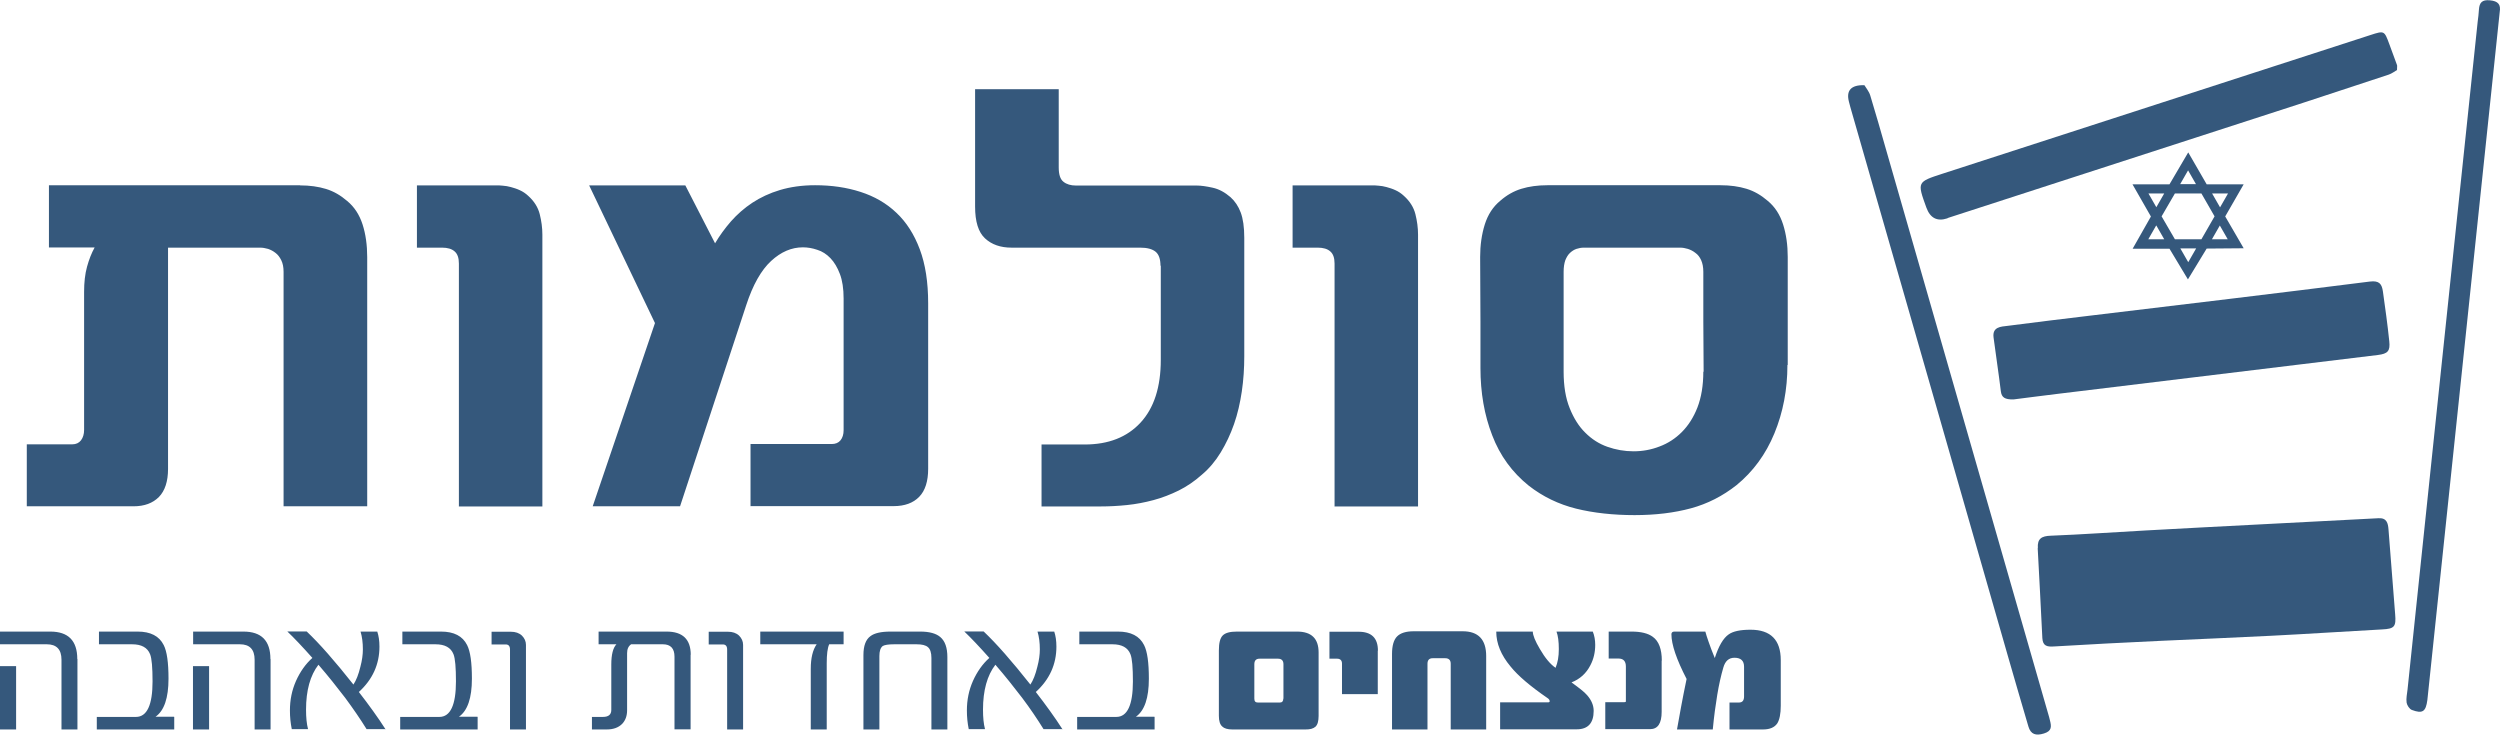 <svg xmlns="http://www.w3.org/2000/svg" xmlns:xlink="http://www.w3.org/1999/xlink" id="Layer_1" viewBox="0 0 161.42 47.43"><defs><style>      .cls-1 {        fill: #35587c;      }      .cls-2 {        fill: none;      }      .cls-3 {        clip-path: url(#clippath);      }    </style><clipPath id="clippath"><rect class="cls-2" width="161.42" height="47.43"></rect></clipPath></defs><g><path class="cls-1" d="M131.58,35.39c-.04-.61.24-.78.83-.8,2.05-.08,4.1-.23,6.15-.34,2.45-.14,4.89-.26,7.34-.39,2.56-.13,5.12-.27,7.68-.4.53-.03.61.33.64.72.15,1.83.28,3.66.43,5.48.07.81-.05.94-.84.98-2.39.13-4.78.29-7.17.41-2.39.12-4.78.22-7.18.33-2.28.11-4.56.22-6.83.36-.45.03-.73-.02-.76-.54-.09-1.93-.2-3.87-.3-5.8"></path><path class="cls-1" d="M130.01,25.79c-.57.01-.77-.13-.82-.53-.14-1.16-.32-2.31-.47-3.47-.09-.69.48-.7.9-.75,1.81-.24,3.62-.45,5.42-.67,5.99-.72,11.98-1.43,17.97-2.19.63-.08.78.17.85.64.15,1.07.3,2.14.41,3.21.07.64-.1.81-.73.89-6.89.84-13.79,1.68-20.68,2.51-1.02.12-2.03.26-2.85.36"></path><path class="cls-1" d="M154.77,4.52c-.14.08-.33.23-.54.3-1.84.61-3.69,1.22-5.53,1.82-7.63,2.47-15.26,4.95-22.89,7.42-.03,0-.05.03-.08.04q-.98.32-1.35-.7c-.6-1.66-.6-1.65,1.06-2.19,9.21-2.98,18.41-5.97,27.62-8.95.89-.29.89-.28,1.21.58.17.45.34.91.5,1.36.02.05,0,.11,0,.32"></path><path class="cls-1" d="M120.38,5.5c.1.17.3.4.38.67.36,1.17.69,2.35,1.03,3.53,3.49,12.13,6.98,24.27,10.46,36.4.04.14.08.27.11.41.1.39.14.69-.39.85-.52.16-.85.06-1-.45-.44-1.48-.86-2.95-1.29-4.43-3.37-11.75-6.74-23.51-10.12-35.26-.06-.22-.13-.44-.18-.66-.18-.7.12-1.08.99-1.06"></path><path class="cls-1" d="M156.73,45.2c-.1.75-.31.9-1,.64-.16-.06-.31-.3-.34-.47-.04-.28.03-.57.06-.85.76-7.22,1.52-14.44,2.27-21.65.75-7.16,1.51-14.32,2.26-21.48.03-.26.07-.51.08-.77.03-.45.2-.65.71-.6.52.05.72.26.63.77"></path><path class="cls-1" d="M110,24.01l-.02-3.27v-3.19c0-.3-.05-.55-.14-.75-.09-.2-.21-.36-.37-.47-.15-.12-.31-.2-.49-.26-.17-.05-.34-.08-.49-.08h-6.23c-.16,0-.31.03-.47.08-.15.05-.29.14-.42.26-.13.12-.22.28-.3.47-.07.2-.11.45-.11.75v6.45c0,.92.13,1.71.39,2.35.26.65.59,1.18,1.01,1.59.42.42.89.72,1.43.91.54.19,1.1.29,1.68.29s1.14-.1,1.68-.31c.54-.2,1.02-.51,1.44-.93.42-.42.76-.95,1.01-1.59.25-.65.38-1.42.38-2.32M115.41,23.57c0,1.58-.28,3.05-.84,4.41-.56,1.36-1.38,2.47-2.44,3.34-.9.71-1.88,1.21-2.95,1.5-1.07.29-2.28.44-3.64.44s-2.66-.14-3.78-.42c-1.12-.28-2.14-.77-3.05-1.48-1.07-.86-1.86-1.94-2.36-3.25-.51-1.31-.76-2.76-.76-4.35v-3.03l-.02-4.14c0-.76.1-1.46.3-2.1.2-.63.53-1.14.99-1.52.42-.37.88-.63,1.37-.78.49-.15,1.05-.23,1.68-.23h11.18c.63,0,1.19.08,1.68.23.49.15.94.41,1.37.78.46.38.79.89.99,1.52.2.63.3,1.33.3,2.1v6.97ZM86.17,32.69v-15.67c0-.37-.09-.63-.28-.79-.18-.16-.45-.24-.81-.24h-1.62v-4.02h5.16c.09,0,.22,0,.39.02.16.01.34.04.52.09.18.05.38.11.57.2.2.09.38.21.55.37.38.34.63.74.74,1.18.11.44.17.88.17,1.32v17.55h-5.4ZM74.93,17.16c0-.44-.11-.74-.32-.91-.21-.17-.54-.26-.99-.26h-8.31c-.71,0-1.28-.2-1.71-.6-.43-.4-.64-1.08-.64-2.05v-7.58h5.4v5.05c0,.46.1.77.31.93.2.16.47.24.8.24h7.8c.28,0,.62.05,1.03.14s.79.3,1.15.61c.29.26.51.59.66.99.15.4.23.94.23,1.64v7.64c0,.78-.05,1.54-.16,2.28-.11.74-.27,1.44-.5,2.1-.23.66-.52,1.27-.86,1.83-.34.56-.75,1.05-1.23,1.45-.46.41-.96.75-1.48,1.01-.53.26-1.07.47-1.63.62-.56.15-1.13.26-1.71.32-.58.06-1.15.09-1.7.09h-3.82v-4h2.79c1.53,0,2.73-.47,3.6-1.41.87-.94,1.31-2.29,1.31-4.06v-6.08ZM48.46,32.69v-4.02h5.24c.25,0,.44-.08.57-.24.13-.16.2-.38.2-.65v-8.51c0-.63-.08-1.16-.24-1.58-.16-.42-.36-.76-.61-1.02-.25-.26-.53-.44-.85-.54-.32-.11-.63-.16-.93-.16-.73,0-1.41.29-2.05.88-.64.59-1.18,1.54-1.61,2.86l-4.27,12.98h-5.64l4.02-11.83-4.25-8.89h6.21l1.92,3.74c.29-.49.63-.96,1.03-1.42.4-.45.85-.85,1.38-1.2.52-.34,1.11-.62,1.78-.82s1.42-.31,2.27-.31c1.06,0,2.03.14,2.93.43s1.67.73,2.32,1.35c.65.61,1.15,1.4,1.51,2.36.36.96.54,2.12.54,3.48v10.69c0,.8-.19,1.41-.58,1.81-.39.4-.94.6-1.65.6h-9.22ZM29.63,32.69v-15.67c0-.37-.09-.63-.28-.79-.18-.16-.45-.24-.81-.24h-1.62v-4.02h5.16c.09,0,.22,0,.39.02.16.01.34.04.52.09.18.05.38.11.57.2.2.09.38.21.55.37.38.34.63.74.74,1.18.11.44.17.88.17,1.32v17.55h-5.4ZM19.37,11.97c.63,0,1.19.08,1.68.23.49.15.94.41,1.37.78.46.38.79.89.99,1.51s.3,1.33.3,2.11v16.09h-5.4v-15.14c0-.3-.05-.55-.15-.75-.1-.2-.22-.36-.37-.47-.15-.12-.31-.2-.48-.26-.18-.05-.35-.08-.5-.08h-5.96v14.29c0,.8-.2,1.41-.59,1.81-.4.4-.94.6-1.64.6H1.73v-4h2.93c.25,0,.44-.09.57-.26.13-.17.2-.4.2-.67v-8.91c0-.62.06-1.16.19-1.63.13-.47.29-.88.49-1.24h-2.95v-4.02h16.21Z"></path><rect class="cls-2" width="161.42" height="47.43"></rect><path class="cls-1" d="M143.34,13.38l-.51-.89h1.03l-.51.89ZM142.99,13.97l-.85,1.48h-1.71l-.86-1.48.86-1.48h1.71l.85,1.48ZM141.8,11.89h-1.03l.51-.89.51.89ZM139.74,12.49l-.51.89-.51-.89h1.03ZM139.23,14.56l.51.89h-1.03l.51-.89ZM140.77,16.04h1.03l-.51.89-.51-.89ZM142.82,15.45l.51-.89.51.89h-1.03ZM143.68,13.97l1.19-2.07h-2.39s-1.19-2.06-1.19-2.06l-1.21,2.06h-2.39s1.19,2.08,1.19,2.08l-1.18,2.08h2.38s1.19,1.98,1.19,1.98l1.21-1.99,2.39-.02-1.19-2.05Z"></path></g><g class="cls-3"><path class="cls-1" d="M114.98,42.62c0-1.3-.65-1.96-1.95-1.96-.66,0-1.13.1-1.41.3-.35.24-.65.75-.9,1.53-.17-.41-.3-.76-.4-1.05s-.17-.5-.21-.66h-2c-.12,0-.19.06-.19.17h0c0,.67.33,1.63.98,2.89-.14.67-.26,1.28-.36,1.82-.1.54-.19,1.02-.26,1.44h2.31c.08-.84.18-1.58.29-2.24.11-.66.24-1.24.39-1.75.12-.43.36-.64.72-.64.41,0,.62.19.62.58v1.92c0,.26-.11.39-.32.39h-.62v1.74h2.16c.44,0,.75-.13.93-.4.14-.23.22-.61.22-1.13v-2.95ZM107.3,42.66c0-.74-.19-1.26-.58-1.54-.31-.23-.77-.34-1.37-.34h-1.48v1.74h.63c.32,0,.48.17.48.52v2.06c0,.09,0,.16,0,.19s0,.04,0,0c0,.03-.04.05-.11.05h-1.22v1.74h2.89c.5,0,.75-.37.75-1.12v-3.31ZM102.84,40.78h-2.34c.1.27.15.64.15,1.13s-.07.87-.21,1.21c-.34-.23-.68-.64-1.01-1.21-.31-.52-.46-.9-.46-1.13h-2.36c0,.77.31,1.52.92,2.25.48.6,1.28,1.28,2.4,2.05.09.06.13.13.13.2,0,.05-.04.07-.12.07h-3.08v1.74h4.95c.72,0,1.09-.4,1.09-1.19,0-.35-.14-.69-.42-1.01-.1-.11-.23-.24-.4-.37-.17-.13-.37-.29-.61-.46.54-.21.95-.58,1.22-1.11.21-.4.31-.84.31-1.31,0-.31-.05-.6-.16-.87M95.96,42.36c0-1.07-.51-1.6-1.52-1.6h-3.16c-.49,0-.85.11-1.07.33-.22.22-.33.6-.33,1.14v4.87h2.29v-4.24c0-.24.11-.36.34-.36h.8c.24,0,.36.12.36.36v4.24h2.29v-4.74ZM88.97,42.01c0-.82-.42-1.22-1.25-1.22h-1.88v1.74h.49c.21,0,.32.11.32.32v1.97h2.31v-2.81ZM82.86,45.11c0,.16-.07.25-.21.25h-1.44c-.15,0-.22-.08-.22-.25v-2.22c0-.24.11-.36.34-.36h1.18c.24,0,.36.12.36.36v2.22ZM85.14,42.13c0-.9-.46-1.35-1.39-1.35h-3.89c-.44,0-.74.08-.91.25s-.25.49-.25.97v4.22c0,.33.07.56.22.69.12.12.34.19.65.19h4.71c.15,0,.28-.01.39-.04.11-.03.2-.08.27-.14.07-.07.12-.16.15-.27.03-.11.05-.25.05-.42v-4.09ZM74.53,46.28h-1.19c.56-.39.84-1.21.84-2.46,0-1.04-.1-1.76-.31-2.17-.29-.58-.85-.87-1.68-.87h-2.5v.82h2.14c.6,0,.99.21,1.16.64.11.27.16.86.16,1.76,0,1.52-.36,2.29-1.07,2.29h-2.53v.81h5v-.81ZM68.61,47.1c-.25-.39-.52-.79-.81-1.19-.29-.4-.59-.81-.92-1.23.89-.81,1.33-1.79,1.33-2.93,0-.38-.05-.7-.14-.97h-1.08c.1.33.15.71.15,1.15,0,.33-.05.71-.16,1.12-.12.5-.27.88-.45,1.15-.6-.76-1.15-1.42-1.65-1.99-.5-.57-.96-1.05-1.37-1.44h-1.25c.44.42.98.99,1.62,1.71-.44.39-.79.89-1.06,1.49-.26.59-.39,1.22-.39,1.89v.02c0,.41.04.81.12,1.2h1.05c-.09-.34-.13-.76-.13-1.26,0-1.24.27-2.21.8-2.9.64.74,1.21,1.46,1.73,2.14.52.69.97,1.36,1.38,2.02h1.24ZM61.17,42.43c0-.61-.15-1.04-.46-1.3-.27-.23-.7-.35-1.29-.35h-1.92c-.61,0-1.04.1-1.29.29-.31.22-.46.63-.46,1.23v4.8h1.03v-4.74c0-.32.07-.54.22-.65.12-.07.37-.11.73-.11h1.45c.35,0,.6.06.74.19.14.12.22.35.22.69v4.62h1.03v-4.67ZM54.47,40.78h-5.38v.82h3.64c-.25.36-.38.89-.38,1.58v3.92h1.03v-4.27c0-.58.05-.99.16-1.23h.93v-.82ZM47.98,41.64c0-.23-.09-.43-.26-.6-.18-.17-.42-.25-.72-.25h-1.24v.82h.91c.19,0,.28.11.28.33v5.16h1.03v-5.46ZM44.6,42.28c0-1-.52-1.5-1.56-1.5h-4.39v.82h1.15c-.22.23-.33.67-.33,1.31v2.93c0,.3-.18.45-.54.45h-.71v.81h.95c.43,0,.76-.12,1-.36.21-.22.32-.51.32-.88v-3.69c0-.27.09-.45.26-.57h2.05c.5,0,.75.27.75.8v4.69h1.04v-4.82ZM33.96,41.64c0-.23-.09-.43-.26-.6-.18-.17-.42-.25-.72-.25h-1.24v.82h.91c.19,0,.28.11.28.33v5.16h1.03v-5.46ZM30.82,46.28h-1.19c.56-.39.84-1.21.84-2.46,0-1.04-.1-1.76-.31-2.17-.29-.58-.85-.87-1.68-.87h-2.5v.82h2.14c.6,0,.99.21,1.16.64.11.27.16.86.16,1.76,0,1.52-.36,2.29-1.07,2.29h-2.53v.81h5v-.81ZM24.9,47.1c-.25-.39-.52-.79-.81-1.19-.29-.4-.59-.81-.92-1.23.89-.81,1.33-1.79,1.33-2.93,0-.38-.05-.7-.14-.97h-1.08c.1.33.15.71.15,1.15,0,.33-.05.71-.16,1.12-.12.5-.27.88-.45,1.15-.6-.76-1.15-1.42-1.65-1.99-.5-.57-.96-1.05-1.37-1.44h-1.25c.44.42.98.99,1.62,1.71-.44.39-.79.89-1.06,1.49-.26.59-.39,1.22-.39,1.89v.02c0,.41.04.81.12,1.2h1.05c-.09-.34-.13-.76-.13-1.26,0-1.24.27-2.21.8-2.9.64.74,1.21,1.46,1.73,2.14.51.69.97,1.36,1.38,2.02h1.24ZM13.5,43.01h-1.04v4.09h1.04v-4.09ZM17.46,42.55c0-1.18-.58-1.77-1.74-1.77h-3.25v.82h3.02c.63,0,.95.33.95,1v4.5h1.03v-4.55ZM11.23,46.28h-1.19c.56-.39.84-1.21.84-2.46,0-1.04-.1-1.76-.31-2.17-.29-.58-.85-.87-1.68-.87h-2.5v.82h2.14c.6,0,.99.21,1.16.64.11.27.16.86.16,1.76,0,1.52-.36,2.29-1.07,2.29h-2.53v.81h5v-.81ZM1.04,43.01H0v4.09h1.04v-4.09ZM4.99,42.55c0-1.18-.58-1.77-1.74-1.77H0v.82h3.02c.63,0,.95.33.95,1v4.5h1.03v-4.55Z"></path></g></svg>